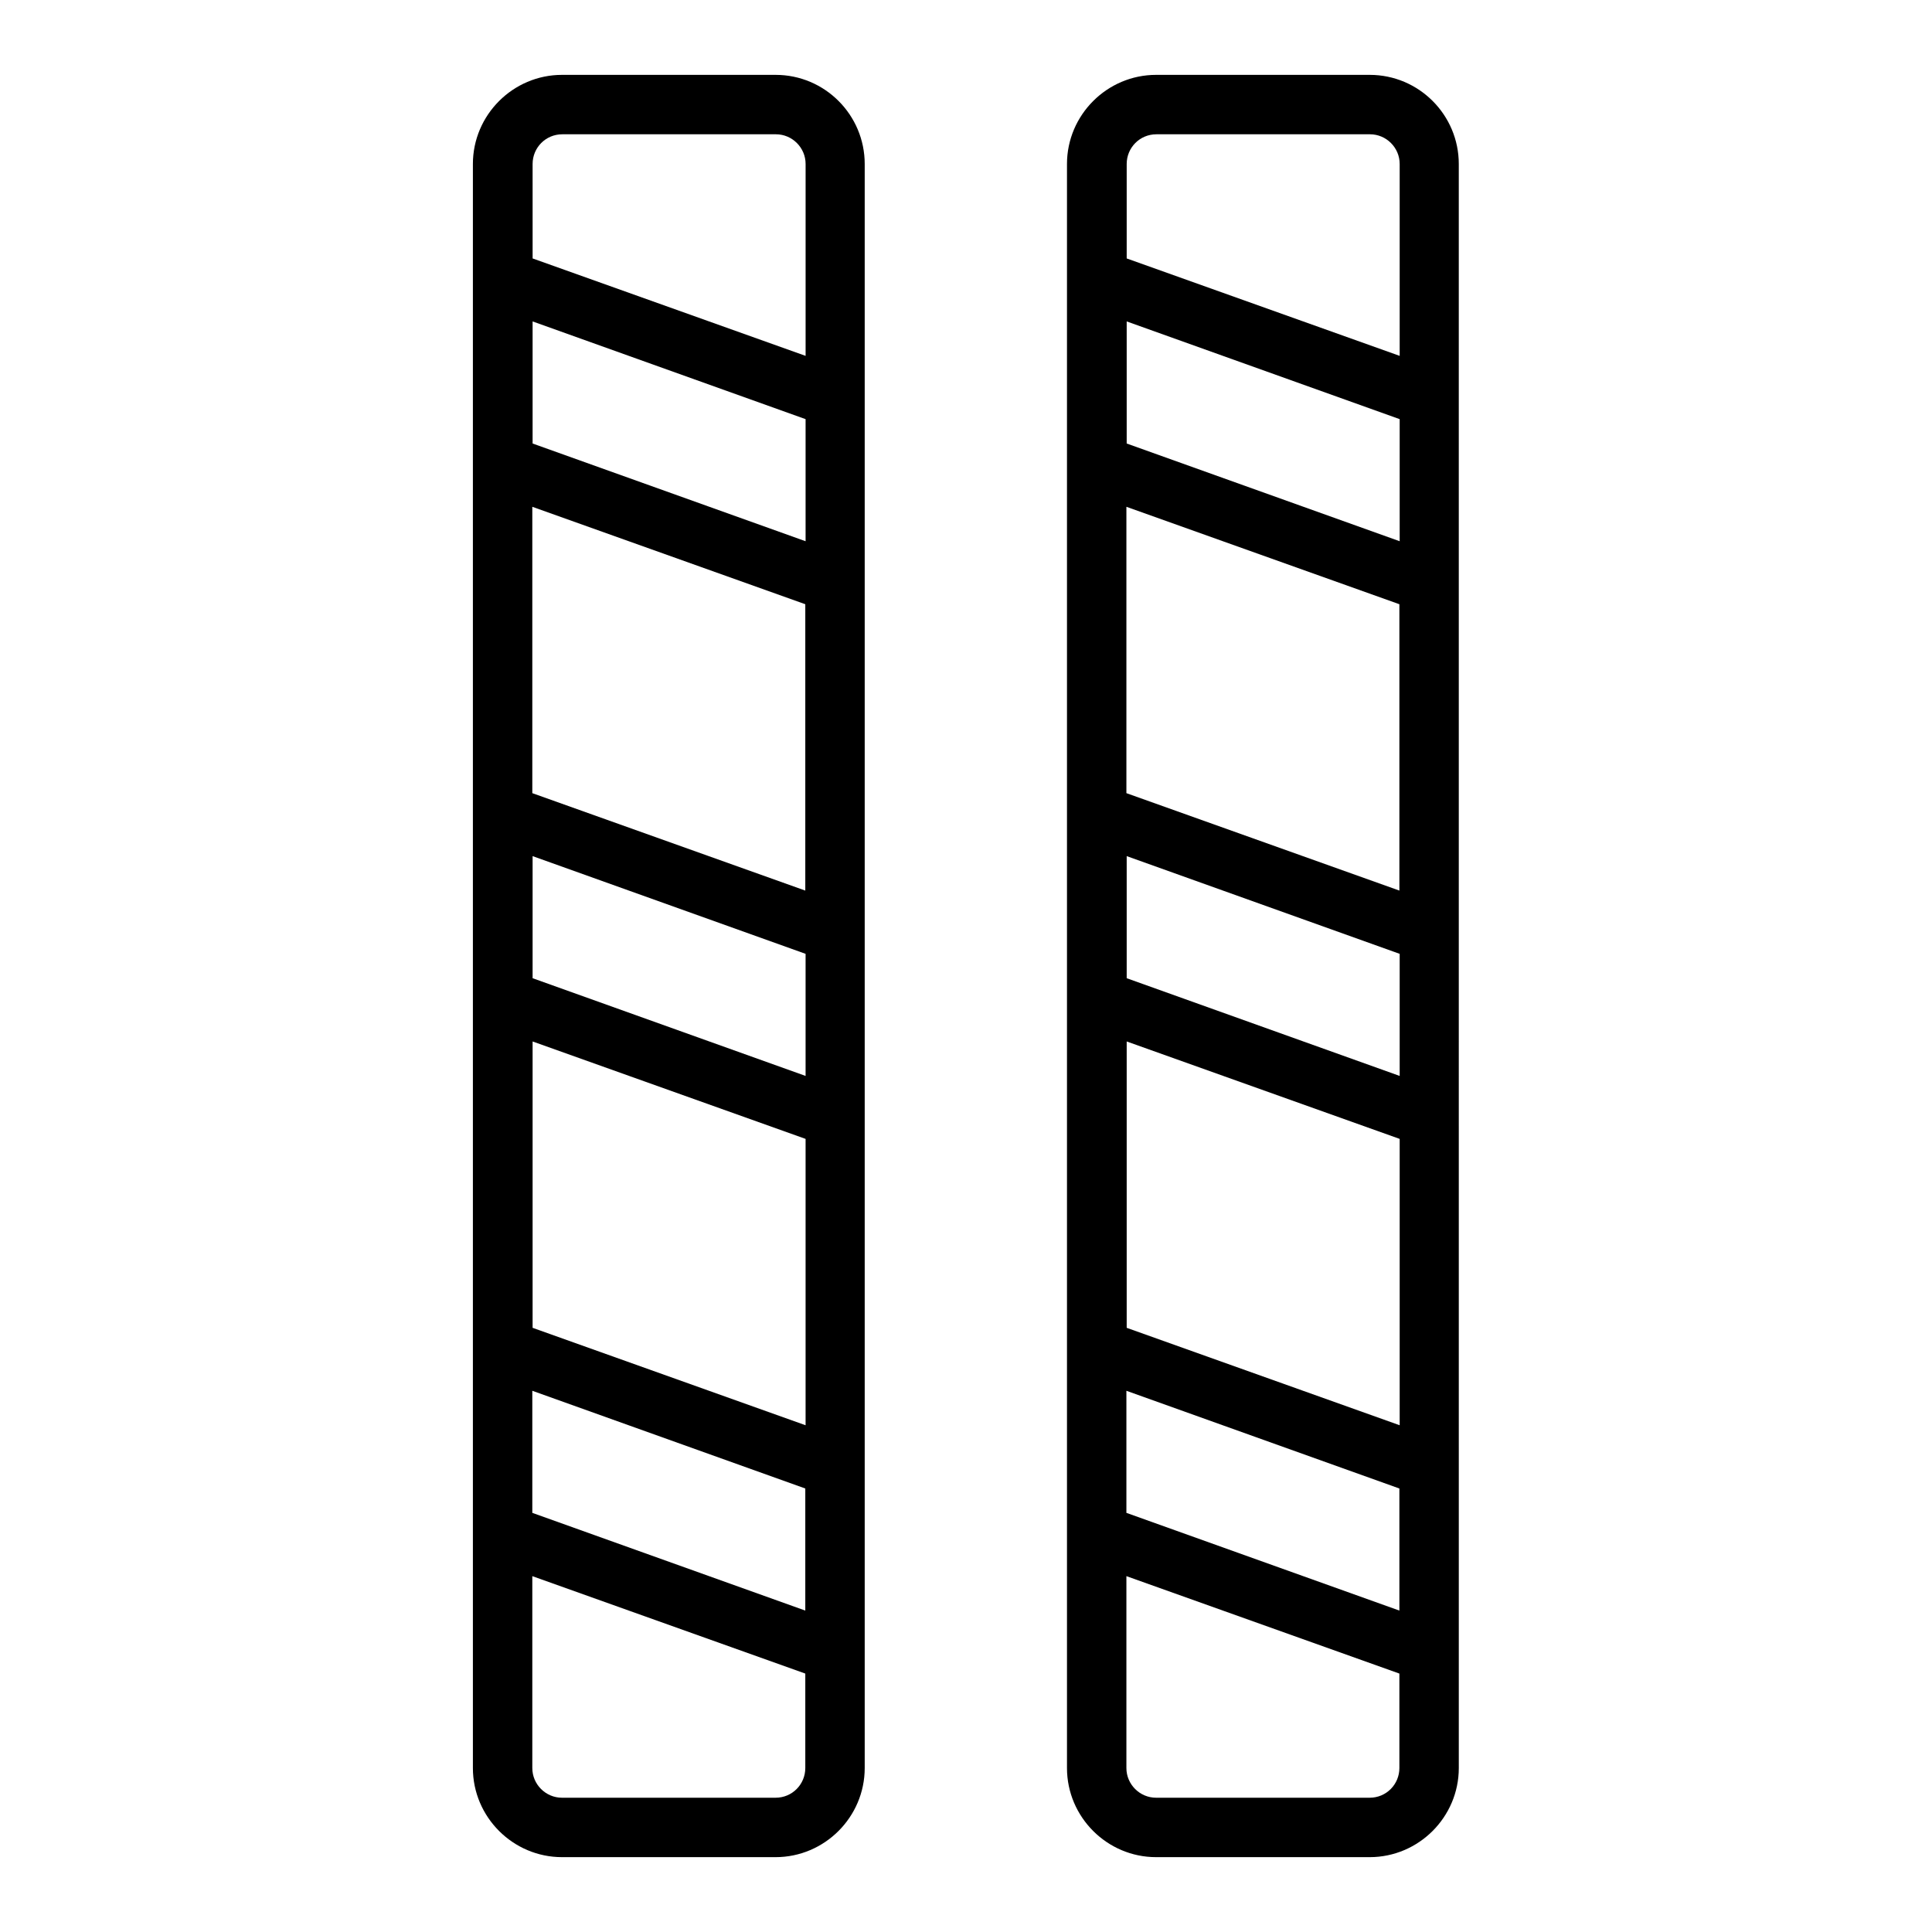 <?xml version="1.0" encoding="UTF-8"?>
<!-- Uploaded to: ICON Repo, www.iconrepo.com, Generator: ICON Repo Mixer Tools -->
<svg fill="#000000" width="800px" height="800px" version="1.1" viewBox="144 144 512 512" xmlns="http://www.w3.org/2000/svg">
 <g>
  <path d="m506.98 163.84h-56.602c-12.988 0-23.617 10.629-23.617 23.617v425.09c0 12.988 10.629 23.617 23.617 23.617h56.602c12.988 0 23.617-10.629 23.617-23.617l-0.004-425.09c0-12.988-10.547-23.617-23.613-23.617zm7.871 406.98-72.344-25.898v-32.352l72.344 25.898zm-72.266-341.64 72.344 25.898v32.355l-72.344-25.898zm0 141.7 72.344 25.898v32.355l-72.344-25.898zm72.266-66.754v75.887l-72.344-25.82v-75.887zm-72.266 191.76v-75.887l72.344 25.82v75.887zm7.871-316.3h56.602c4.328 0 7.871 3.543 7.871 7.871v50.852l-72.344-25.82v-25.031c0-4.328 3.465-7.871 7.871-7.871zm56.523 440.83h-56.602c-4.328 0-7.871-3.543-7.871-7.871v-50.852l72.344 25.82v25.031c0 4.328-3.465 7.871-7.871 7.871z"/>
  <path d="m349.54 163.84h-56.602c-12.988 0-23.617 10.629-23.617 23.617v425.09c0 12.988 10.629 23.617 23.617 23.617h56.602c12.988 0 23.617-10.629 23.617-23.617v-425.09c0-12.988-10.551-23.617-23.617-23.617zm7.871 406.98-72.344-25.898v-32.352l72.344 25.898zm-72.266-341.64 72.344 25.898v32.355l-72.344-25.898zm0 141.7 72.344 25.898v32.355l-72.344-25.898zm72.266-66.754v75.887l-72.344-25.82v-75.887zm-72.266 191.76v-75.887l72.344 25.82v75.887zm7.875-316.3h56.602c4.328 0 7.871 3.543 7.871 7.871v50.852l-72.344-25.82-0.004-25.031c0-4.328 3.465-7.871 7.875-7.871zm56.52 440.83h-56.602c-4.328 0-7.871-3.543-7.871-7.871v-50.852l72.344 25.82v25.031c0 4.328-3.465 7.871-7.871 7.871z"/>
 </g>
</svg>